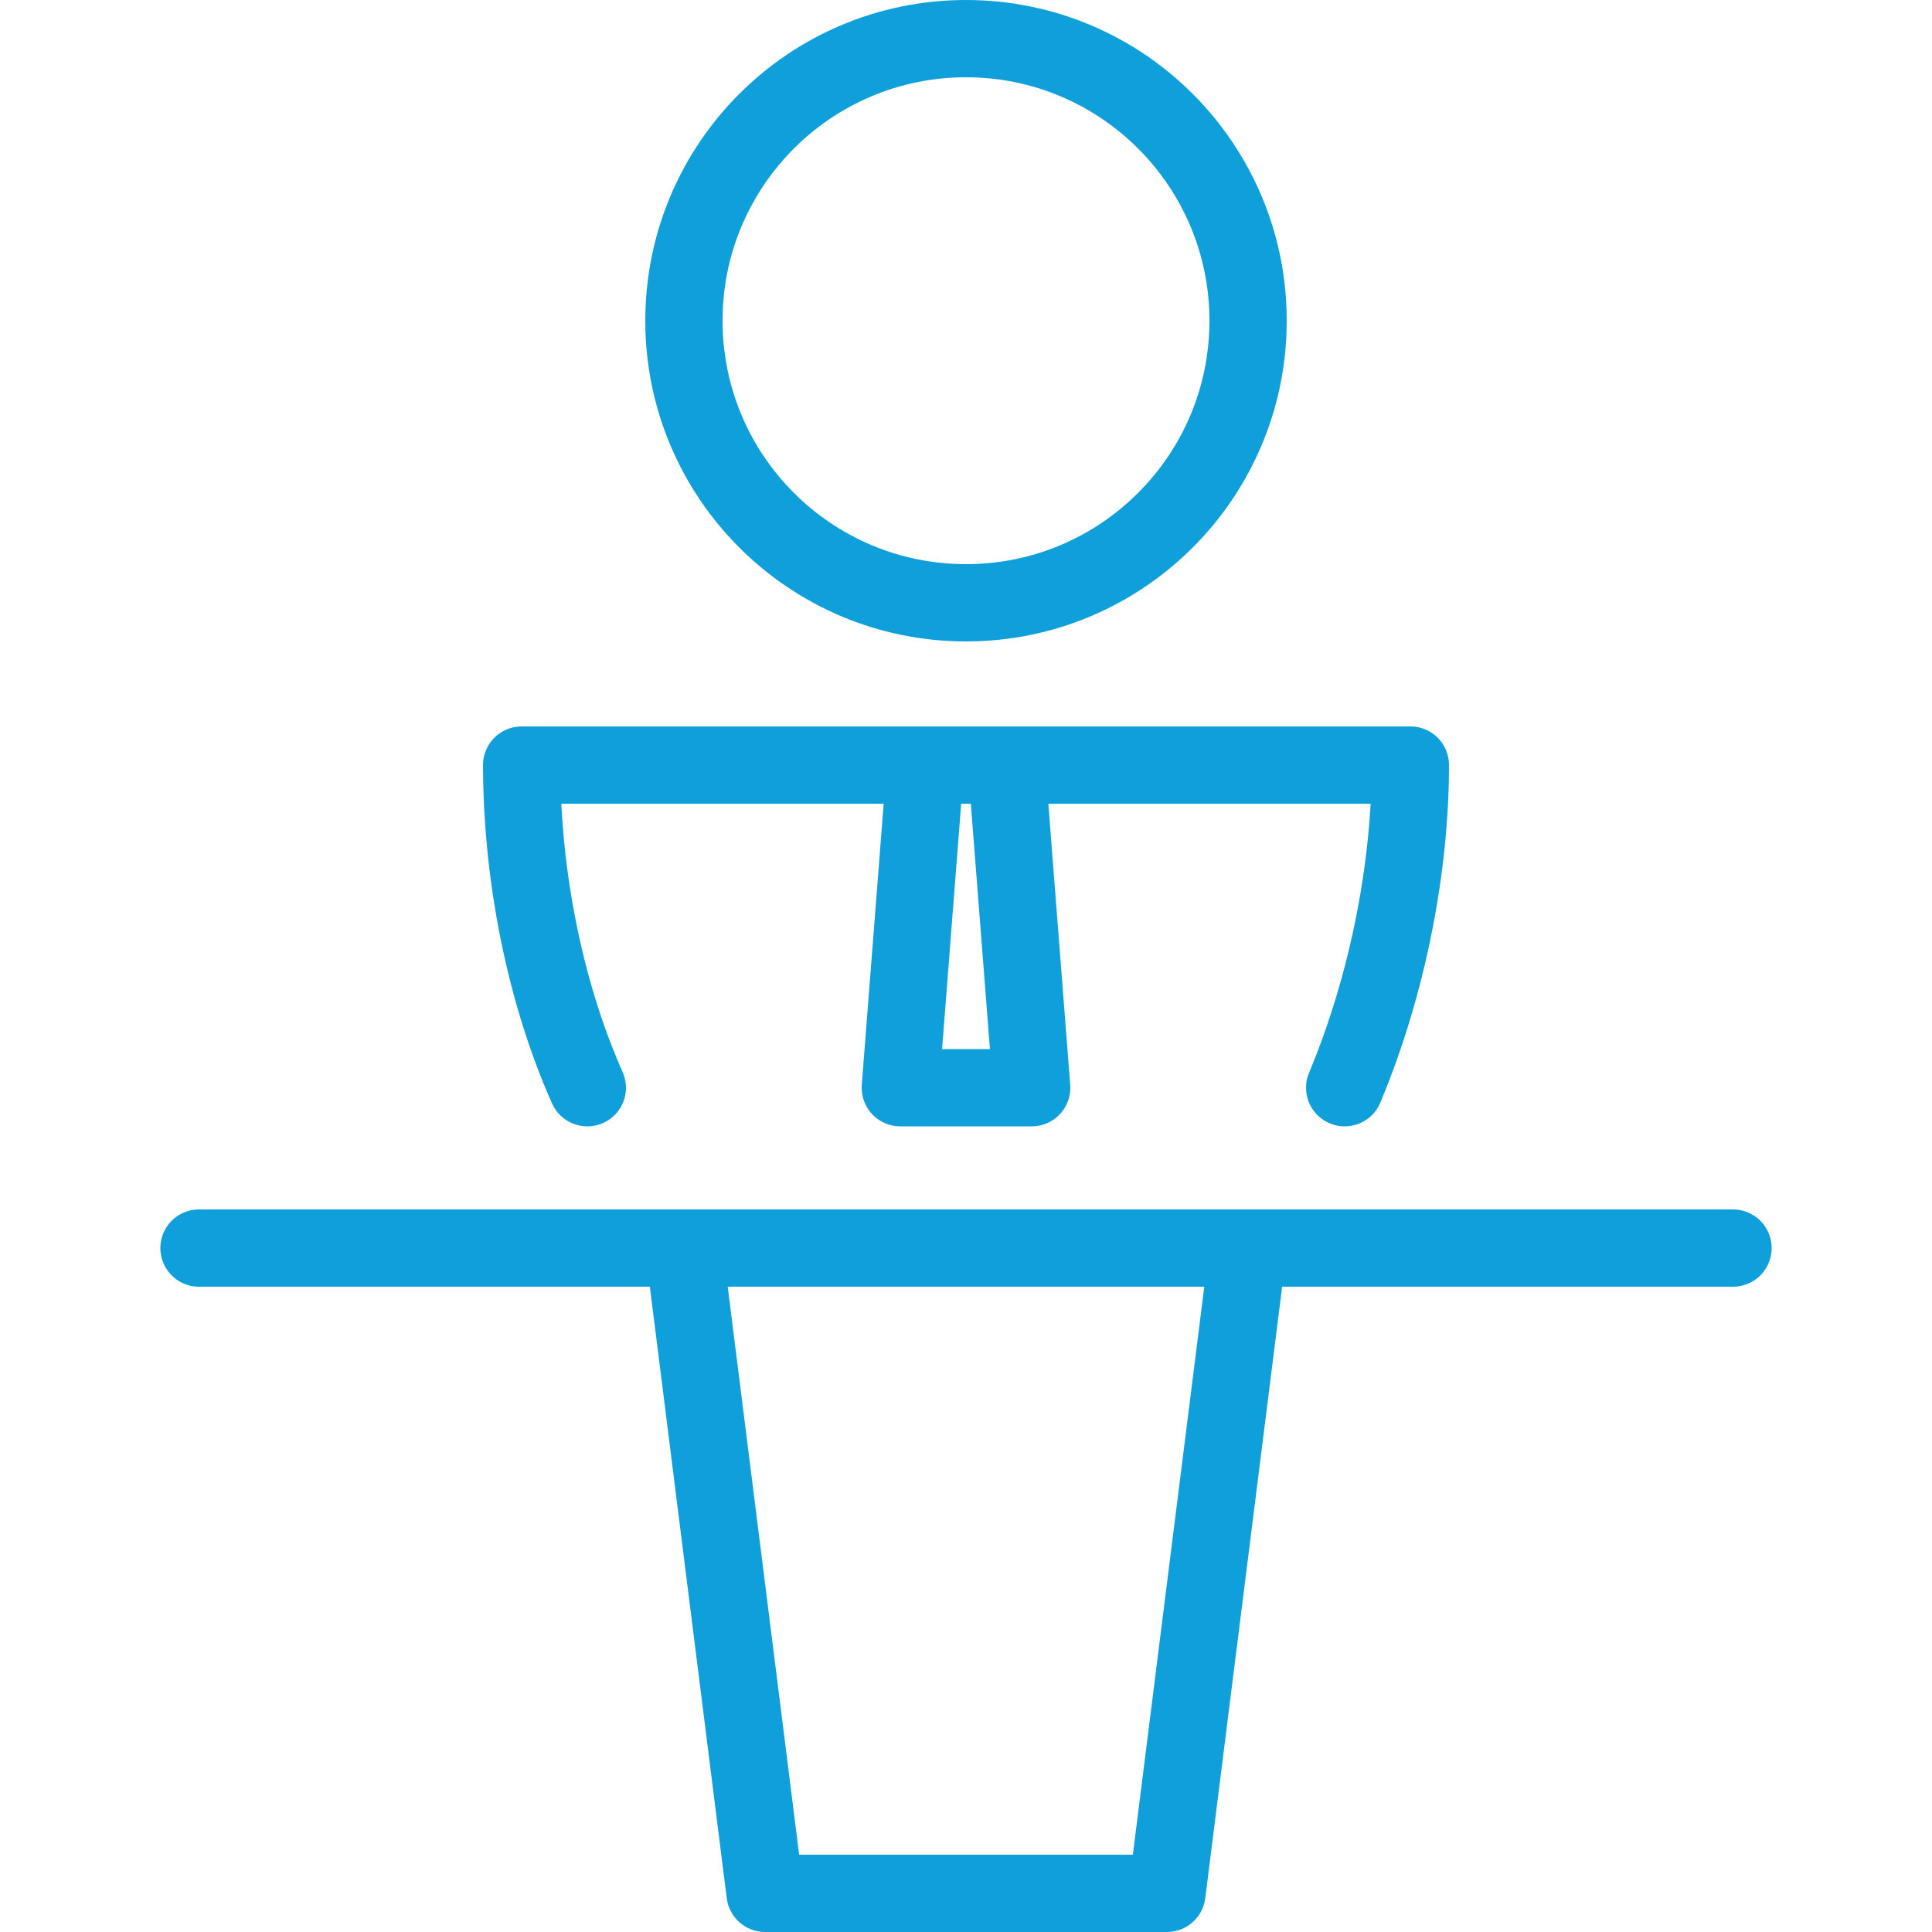 <?xml version="1.0" encoding="utf-8"?>
<!-- Generator: Adobe Illustrator 20.1.0, SVG Export Plug-In . SVG Version: 6.00 Build 0)  -->
<svg version="1.1" id="Layer_1" xmlns="http://www.w3.org/2000/svg" xmlns:xlink="http://www.w3.org/1999/xlink" x="0px" y="0px"
	 viewBox="0 0 100 100" style="enable-background:new 0 0 100 100;" xml:space="preserve">
<style type="text/css">
	.st0{display:none;}
	.st1{display:inline;fill:none;stroke:#010101;stroke-width:4;stroke-linejoin:round;stroke-miterlimit:10;}
	.st2{display:inline;}
	.st3{fill:none;stroke:#010101;stroke-width:4;stroke-linejoin:round;stroke-miterlimit:10;}
	.st4{display:inline;fill:none;stroke:#010101;stroke-width:4;stroke-linecap:round;stroke-linejoin:round;stroke-miterlimit:10;}
	.st5{fill:#010101;}
	.st6{fill:none;stroke:#010101;stroke-width:4;stroke-linecap:round;stroke-linejoin:round;stroke-miterlimit:10;}
	.st7{fill:none;stroke:#0F9FDA;stroke-width:4;stroke-linejoin:round;stroke-miterlimit:10;}
	.st8{fill:none;stroke:#0F9FDA;stroke-width:4;stroke-linecap:round;stroke-linejoin:round;stroke-miterlimit:10;}
	.st9{display:inline;fill:none;stroke:#0F9FDA;stroke-width:4;stroke-linejoin:round;stroke-miterlimit:10;}
	.st10{fill:none;stroke:#0F9FDA;stroke-width:5;stroke-linecap:round;stroke-linejoin:round;stroke-miterlimit:10;}
	.st11{fill:#0F9FDA;}
	.st12{display:inline;fill:none;stroke:#0F9FDA;stroke-width:4;stroke-linecap:round;stroke-linejoin:round;stroke-miterlimit:10;}
	
		.st13{display:inline;fill:none;stroke:#139FDA;stroke-width:3.913;stroke-linecap:round;stroke-linejoin:round;stroke-miterlimit:10;}
</style>
<g class="st0">
	<ellipse class="st1" cx="25.4" cy="17" rx="14.5" ry="14.5"/>
	<path class="st1" d="M48.2,39.9H2.7c0,16.9,6.8,26.8,14.5,31.2v27h16.5V71C41.4,66.6,48.2,56.8,48.2,39.9z"/>
	<g class="st2">
		<polygon class="st3" points="27.5,39.9 23.4,39.9 21.3,64.8 25.4,69 29.6,64.8 27.5,39.9 		"/>
	</g>
	<g class="st2">
		<path class="st3" d="M66.8,57.6c-2.1,0.8-4.2,1.9-5.9,3.4l-4.5-2.6l-6.2,10.8l4.5,2.6c-0.2,1.1-0.3,2.2-0.3,3.4
			c0,1.2,0.1,2.3,0.3,3.4l-4.5,2.6L56.4,92l4.5-2.6c1.7,1.5,3.8,2.6,5.9,3.4V98h12.4v-5.2c2.1-0.8,4.1-1.9,5.8-3.4l4.5,2.6l6.2-10.8
			l-4.5-2.6c0.2-1.1,0.3-2.2,0.3-3.4c0-1.2-0.1-2.3-0.3-3.4l4.5-2.6l-6.2-10.8L85.1,61c-1.7-1.5-3.8-2.6-5.8-3.4v-5.2H66.8V57.6z"/>
		<path class="st3" d="M81.3,75.2c0,4.6-3.7,8.3-8.3,8.3c-4.6,0-8.3-3.7-8.3-8.3c0-4.6,3.7-8.3,8.3-8.3
			C77.6,66.9,81.3,70.6,81.3,75.2z"/>
	</g>
</g>
<g class="st0">
	<path class="st1" d="M71,89.5H8.8c-3.4,0-6.2-2.8-6.2-6.2V8.5c0-3.4,2.8-6.2,6.2-6.2h53.9c3.4,0,6.2,2.8,6.2,6.2v56.1"/>
	<polyline class="st4" points="62.4,72.8 10.8,72.8 10.8,10.6 60.6,10.6 60.6,58.1 	"/>
	<path class="st4" d="M98,97.7L85.5,81.1V62.2c0-7-8.6-13.7-16.6-20.5"/>
	<path class="st4" d="M73.1,68.7l-9.3-9.3c-1.7-1.7-4.5-1.7-6.2,0s-1,5.2,0,6.2l11.4,13.5c0,0,0,0,0,4.1s8.3,14.5,8.3,14.5"/>
	<line class="st1" x1="25.5" y1="81.1" x2="41.8" y2="81.1"/>
	<g class="st2">
		<g>
			<g>
				<path class="st5" d="M19.1,79.1c-1.1,0-2.1,0.9-2.1,2.1s0.9,2.1,2.1,2.1c1.1,0,2.1-0.9,2.1-2.1S20.3,79.1,19.1,79.1L19.1,79.1z"
					/>
			</g>
		</g>
	</g>
	<g class="st2">
		<g>
			<g>
				<path class="st5" d="M48.2,79.1c-1.1,0-2.1,0.9-2.1,2.1s0.9,2.1,2.1,2.1s2.1-0.9,2.1-2.1S49.3,79.1,48.2,79.1L48.2,79.1z"/>
			</g>
		</g>
	</g>
	<line class="st1" x1="21.2" y1="56.2" x2="50.2" y2="56.2"/>
	<line class="st1" x1="21.2" y1="48" x2="50.2" y2="48"/>
	<line class="st1" x1="21.2" y1="39.7" x2="50.2" y2="39.7"/>
	<line class="st1" x1="21.2" y1="31.4" x2="50.2" y2="31.4"/>
	<line class="st1" x1="21.2" y1="23.1" x2="37.8" y2="23.1"/>
</g>
<g class="st0">
	<g class="st2">
		<path class="st3" d="M70.2,81.9v5.7l-10.5,3c-2.2,0.6-4,3-4,5.2v2.1h22.6"/>
		<path class="st3" d="M82.6,81.8v5.9l10.5,3c2.2,0.6,4,3,4,5.2v2.1H74.3"/>
		<path class="st3" d="M88.7,70.2c0,7.4-5.5,13.5-12.4,13.5c-6.8,0-12.4-6-12.4-13.5c0-7.4,5.5-13.5,12.4-13.5
			C83.2,56.7,88.7,62.8,88.7,70.2z"/>
		<path class="st3" d="M88.6,67.8c-2.1,2.1-7.9,2-10.2-2.2c-4.1,4.1-10.8,4.1-14.1,1.8"/>
	</g>
	<g class="st2">
		<path class="st3" d="M51.8,3.2c12.4,13.4,18.5,28.8,18.5,45"/>
		<line class="st6" x1="8.6" y1="73.2" x2="49.8" y2="73.2"/>
		<line class="st3" x1="10.1" y1="23.8" x2="88.9" y2="23.8"/>
		<path class="st6" d="M46.7,3.3C22,30,22.5,64.9,47.2,97.9l-1.9-0.1C21,95.6,2.3,74.4,2.3,49.5C2.3,24,22.4,4.3,47.7,3.2
			c0.7,0,1.4,0,2.1,0c24.8,0,45.1,18.8,47.2,43.1l-0.1,2.2H2.3"/>
	</g>
</g>
<g class="st0">
	<polyline class="st1" points="57.5,58.2 41.3,52.3 41.3,42.8 	"/>
	<path class="st1" d="M24.8,43.3v9L8.5,58.2c-3.9,1.4-6.4,5.1-6.4,9.2v6.1h43.3"/>
	<ellipse class="st1" cx="32.6" cy="26.3" rx="16.3" ry="19.5"/>
	<path class="st1" d="M48.8,24.5c-0.5,0.1-1,0-1.5,0.1c-5.5,1.1-9.1-0.9-12.2-6.3c-1.8,3.5-7.6,6.3-12.3,6.3c-2.3,0-4.3-0.5-6.3-1.5
		"/>
	<line class="st4" x1="68.1" y1="48.2" x2="68.1" y2="42.8"/>
	<path class="st4" d="M59.4,6.8c9,0,16.3,8.7,16.3,19.5s-7.3,19.5-16.3,19.5"/>
	<path class="st4" d="M75.6,24.5c-0.5,0.1-1,0-1.5,0.1c-5.5,1.1-9.1-0.9-12.2-6.3"/>
	<g class="st2">
		<circle class="st3" cx="76.3" cy="77.6" r="20.6"/>
		<polyline class="st6" points="84.6,81.8 76.3,81.8 76.3,67.3 		"/>
	</g>
</g>
<g class="st0">
	<g class="st2">
		<path class="st7" d="M49.6,97.7H78c0,0,0-11.2,0-16.9c0-1.9-11.2-7.5-20.6-11.2c0,0,0-3,0-4.9c2.5-2.5,15-30.9-7.5-30.9
			s-9.8,28.6-7.5,30.9c0,1.9,0,4.9,0,4.9c-9.4,3.7-20.6,9.4-20.6,11.2c0,3.7,0,16.9,0,16.9H49.6z"/>
	</g>
	<g class="st2">
		<path class="st8" d="M85.5,92.7h12.3c0,0,0-9.3,0-14c0-1.6-9.3-6.2-17.1-9.3c0,0,0-2.5,0-4.1c2-2,12.4-25.6-6.2-25.6
			c-1.3,0-2.5,0.1-3.6,0.4"/>
	</g>
	<g class="st2">
		<path class="st8" d="M14.4,92.7H2.1c0,0,0-9.3,0-14c0-1.6,9.3-6.2,17.1-9.3c0,0,0-2.5,0-4.1c-2-2-12.4-25.6,6.2-25.6
			c1.3,0,2.5,0.1,3.6,0.4"/>
	</g>
</g>
<g class="st0">
	<g class="st2">
		<path class="st7" d="M74.4,26c5.5,0,10-4.5,10-10c0-5.5-4.5-10-10-10c-5.5,0-10,4.5-10,10C64.4,21.5,68.8,26,74.4,26z"/>
		<polygon class="st7" points="74.4,98.2 84.4,98.2 88.5,66.1 96.4,66.1 96.4,36 82.4,32 74.4,48.1 66.4,32 52.3,36 52.3,66.1 
			60.2,66.1 64.4,98.2 		"/>
	</g>
	<path class="st9" d="M48.3,98.2C24.2,66.1,24.2,32.1,48.3,6"/>
	<line class="st9" x1="10.2" y1="74.2" x2="52.3" y2="74.2"/>
	<line class="st9" x1="9.3" y1="30" x2="52.3" y2="30"/>
	<line class="st9" x1="4.4" y1="50.1" x2="52.3" y2="50.1"/>
	<path class="st9" d="M52.3,6c-0.7,0-1.3-0.1-2-0.1C24.8,5.9,4.2,25.5,4.2,51.1c0,25.6,20.5,47.1,46,47.1c0.7,0,1.4-0.1,2.1-0.1V6z"
		/>
</g>
<g class="st0">
	<g class="st2">
		<rect x="32.2" y="25.9" class="st10" width="3.2" height="3.2"/>
		<rect x="41.7" y="25.9" class="st10" width="3.2" height="3.2"/>
		<rect x="51.3" y="25.9" class="st10" width="3.2" height="3.2"/>
		<rect x="32.2" y="35.5" class="st10" width="3.2" height="3.2"/>
		<rect x="41.7" y="35.5" class="st10" width="3.2" height="3.2"/>
		<rect x="51.3" y="35.5" class="st10" width="3.2" height="3.2"/>
		<rect x="32.2" y="45.1" class="st10" width="3.2" height="3.2"/>
		<rect x="41.7" y="45.1" class="st10" width="3.2" height="3.2"/>
		<rect x="61.1" y="25.9" class="st10" width="3.2" height="3.2"/>
		<rect x="61.1" y="35.5" class="st10" width="3.2" height="3.2"/>
		<rect x="50.8" y="45.3" class="st10" width="3.2" height="3.2"/>
	</g>
	<g class="st2">
		<path class="st8" d="M86,89.6c0,4.6-3.7,8.3-8.3,8.3H23.4c-4.6,0-8.3-3.7-8.3-8.3V10.3c0-4.6,3.7-8.3,8.3-8.3h54.2
			c4.6,0,8.3,3.7,8.3,8.3V89.6z"/>
		<rect x="23.4" y="14.5" class="st8" width="54.2" height="66.7"/>
		<g>
			<g>
				<g>
					<path class="st11" d="M50.5,6.2c-1.2,0-2.1,0.9-2.1,2.1s0.9,2.1,2.1,2.1c1.2,0,2.1-0.9,2.1-2.1S51.7,6.2,50.5,6.2L50.5,6.2z"/>
				</g>
			</g>
		</g>
		<path class="st7" d="M52.6,89.6c0,1.2-0.9,2.1-2.1,2.1l0,0c-1.2,0-2.1-0.9-2.1-2.1l0,0c0-1.2,0.9-2.1,2.1-2.1l0,0
			C51.7,87.5,52.6,88.4,52.6,89.6L52.6,89.6z"/>
	</g>
</g>
<g class="st0">
	<circle class="st1" cx="26.3" cy="17" r="14.5"/>
	<path class="st1" d="M49.1,39.8H3.4C3.4,56.7,10.3,66.6,18,71v27h16.6V71C42.3,66.6,49.1,56.7,49.1,39.8z"/>
	<g class="st2">
		<polygon class="st3" points="28.4,39.8 24.2,39.8 22.1,64.8 26.3,68.9 30.5,64.8 28.4,39.8 		"/>
	</g>
	<path class="st4" d="M51.6,12.6c4.4-3.7,10-6,16.2-6c13.8,0,24.9,11.2,24.9,24.9S81.6,56.5,67.8,56.5c-3.5,0-6.8-0.7-9.8-2"/>
	<polyline class="st4" points="96.9,2.4 68.3,40.6 57.2,29.5 	"/>
</g>
<g class="st0">
	<circle class="st1" cx="28.3" cy="16.8" r="14.5"/>
	<polyline class="st4" points="20,92 20,97.9 36.6,97.9 36.6,79.3 	"/>
	<path class="st4" d="M49.3,54.1c1.2-4.1,1.9-8.9,1.9-14.4H5.5c0,16.9,6.4,26.8,14.5,31.2"/>
	<circle class="st1" cx="69.9" cy="8.5" r="6.2"/>
	<path class="st1" d="M73.7,33.1c3.7-2,6.6-6.5,6.6-14.2H59.5c0,7.7,2.9,12.2,6.6,14.2"/>
	<g class="st2">
		<polyline class="st6" points="5.5,97.9 42.9,60.5 63.6,77.1 94.8,44 		"/>
		<polyline class="st6" points="66,44 94.8,44 94.8,70.8 		"/>
	</g>
</g>
<g class="st0">
	<g class="st2">
		<circle class="st3" cx="74.3" cy="74.9" r="22.8"/>
		<g>
			<path class="st6" d="M69,79.9c0,2.9,2.4,5.3,5.3,5.3c2.9,0,5.3-2.4,5.3-5.3s-2.4-5.3-5.3-5.3c-2.9,0-5.3-2.4-5.3-5.3
				c0-2.9,2.4-5.3,5.3-5.3c2.9,0,5.3,2.4,5.3,5.3"/>
			<line class="st6" x1="74.3" y1="85.2" x2="74.3" y2="88.7"/>
			<line class="st6" x1="74.3" y1="60.5" x2="74.3" y2="64"/>
		</g>
		<circle class="st3" cx="26.5" cy="16.8" r="14.5"/>
		<path class="st3" d="M49.3,39.6H3.7c0,16.9,6.8,26.7,14.5,31.1v27h16.6v-27C42.5,66.3,49.3,56.5,49.3,39.6z"/>
		<g>
			<polygon class="st3" points="28.6,39.6 24.5,39.6 22.4,64.5 26.5,68.7 30.7,64.5 28.6,39.6 			"/>
		</g>
	</g>
	<g class="st2">
		<polyline class="st6" points="67.6,35.9 74.4,42.7 81.2,35.9 		"/>
		<line class="st6" x1="74.4" y1="20.1" x2="74.4" y2="42.7"/>
	</g>
</g>
<g class="st0">
	<g class="st2">
		<path class="st8" d="M97.7,77.7c0,3.7-2.8,6.8-6.2,6.8H9c-3.4,0-6.2-3-6.2-6.8V9.9c0-3.7,2.8-6.8,6.2-6.8h82.5
			c3.4,0,6.2,3,6.2,6.8V77.7z"/>
		<line class="st8" x1="21.4" y1="98" x2="79.1" y2="98"/>
		<polygon class="st8" points="64.7,98 35.8,98 39.9,84.5 60.6,84.5 		"/>
		<rect x="11.1" y="12.2" class="st8" width="78.3" height="54.2"/>
		<ellipse class="st8" cx="50.3" cy="75.4" rx="2.1" ry="2.3"/>
	</g>
	<line class="st12" x1="13.3" y1="25.7" x2="87.2" y2="25.7"/>
	<line class="st12" x1="27.5" y1="26.7" x2="27.5" y2="65.1"/>
</g>
<g class="st0">
	<path class="st12" d="M81.1,37.3l16.5,11.3v43.2c0,3.4-2.8,6.2-6.2,6.2H9.1c-3.4,0-6.2-2.8-6.2-6.2V48.6l16.5-11.3"/>
	<polyline class="st12" points="15.2,85.7 35.8,69.2 64.7,69.2 85.3,85.7 	"/>
	<line class="st12" x1="97.6" y1="48.6" x2="72.9" y2="65.1"/>
	<line class="st12" x1="2.9" y1="48.6" x2="27.6" y2="65.1"/>
	<polyline class="st12" points="81.1,59.6 81.1,3.3 19.4,3.3 19.4,59.6 	"/>
	<g class="st2">
		<circle class="st8" cx="50.3" cy="34.2" r="7.3"/>
		<path class="st8" d="M60.7,49.5c-3,2-6.6,3.2-10.5,3.2c-10.2,0-18.5-8.3-18.5-18.5S40,15.7,50.3,15.7S68.8,24,68.8,34.2v1.6
			c0,3.1-2.5,5.6-5.6,5.6c-3.1,0-5.6-2.5-5.6-5.6v-1.6"/>
	</g>
</g>
<g class="st0">
	<g class="st2">
		<g>
			<path class="st7" d="M67.9,57.5c-2.1,0.8-4.2,1.9-5.9,3.4l-4.6-2.6l-6.2,10.8l4.5,2.6c-0.2,1.1-0.3,2.2-0.3,3.4
				c0,1.2,0.1,2.3,0.3,3.4l-4.5,2.6L57.3,92l4.6-2.6c1.7,1.5,3.9,2.6,5.9,3.4V98h12.5v-5.2c2.1-0.8,4.2-1.9,5.9-3.4l4.5,2.6L97,81.2
				l-4.5-2.6c0.2-1.1,0.3-2.2,0.3-3.4c0-1.2-0.1-2.3-0.3-3.4l4.5-2.6l-6.2-10.8l-4.5,2.6c-1.7-1.5-3.8-2.6-5.9-3.4v-5.2H67.9V57.5z"
				/>
		</g>
		<path class="st7" d="M82.4,75.1c0,4.6-3.7,8.3-8.3,8.3c-4.6,0-8.3-3.7-8.3-8.3c0-4.6,3.7-8.3,8.3-8.3
			C78.6,66.8,82.4,70.5,82.4,75.1z"/>
	</g>
	<path class="st12" d="M90.6,27.3c0,2.3-1.9,4.2-4.2,4.2h-79c-2.3,0-4.2-1.9-4.2-4.2V6.5c0-2.3,1.9-4.2,4.2-4.2h79
		c2.3,0,4.2,1.9,4.2,4.2V27.3z"/>
	<line class="st12" x1="34.5" y1="23.1" x2="76.1" y2="23.1"/>
	<line class="st12" x1="34.5" y1="14.8" x2="76.1" y2="14.8"/>
	<path class="st12" d="M22,16.9c0,2.3-1.9,4.2-4.2,4.2s-4.2-1.9-4.2-4.2c0-2.3,1.9-4.2,4.2-4.2S22,14.6,22,16.9z"/>
	<path class="st12" d="M38.6,60.6H7.4c-2.3,0-4.2-1.9-4.2-4.2V35.6c0-2.3,1.9-4.2,4.2-4.2h79c2.3,0,4.2,1.9,4.2,4.2v6.2"/>
	<line class="st12" x1="34.5" y1="52.2" x2="42.8" y2="52.2"/>
	<line class="st12" x1="34.5" y1="43.9" x2="46.9" y2="43.9"/>
	<path class="st12" d="M22,46c0,2.3-1.9,4.2-4.2,4.2s-4.2-1.9-4.2-4.2c0-2.3,1.9-4.2,4.2-4.2S22,43.7,22,46z"/>
	<path class="st12" d="M42.8,89.7H7.4c-2.3,0-4.2-1.9-4.2-4.2V64.7c0-2.3,1.9-4.2,4.2-4.2h31.2"/>
	<path class="st12" d="M22,75.1c0,2.3-1.9,4.2-4.2,4.2s-4.2-1.9-4.2-4.2c0-2.3,1.9-4.2,4.2-4.2S22,72.8,22,75.1z"/>
</g>
<g class="st0">
	<circle class="st9" cx="26.5" cy="17" r="14.5"/>
	<path class="st9" d="M49.3,39.8H3.7c0,16.9,6.8,26.8,14.5,31.1v27h16.6V71C42.5,66.6,49.3,56.7,49.3,39.8z"/>
	<g class="st2">
		<polygon class="st7" points="28.6,39.8 24.4,39.8 22.3,64.7 26.5,68.9 30.7,64.7 28.6,39.8 		"/>
	</g>
	<g class="st2">
		<path class="st7" d="M68.1,57.5c-2.1,0.8-4.2,1.9-5.9,3.4l-4.5-2.6l-6.2,10.8l4.5,2.6c-0.2,1.1-0.3,2.2-0.3,3.4
			c0,1.2,0.1,2.3,0.3,3.4l-4.5,2.6l6.2,10.8l4.6-2.6c1.7,1.5,3.9,2.6,5.9,3.4V98h12.5v-5.2c2.1-0.8,4.1-1.9,5.9-3.4l4.5,2.6
			l6.2-10.8l-4.5-2.6c0.2-1.1,0.3-2.2,0.3-3.4c0-1.2-0.1-2.3-0.3-3.4l4.5-2.6l-6.2-10.8l-4.5,2.6c-1.7-1.5-3.8-2.6-5.9-3.4v-5.2
			H68.1V57.5z"/>
		<path class="st7" d="M82.6,75.1c0,4.6-3.7,8.3-8.3,8.3c-4.6,0-8.3-3.7-8.3-8.3s3.7-8.3,8.3-8.3C78.8,66.8,82.6,70.5,82.6,75.1z"/>
	</g>
</g>
<g class="st0">
	<circle class="st9" cx="26.3" cy="25.3" r="14.5"/>
	<path class="st9" d="M49.1,48.1H3.5C3.5,65,10.3,74.8,18,79.2v18.7h16.6V79.2C42.3,74.8,49.1,65,49.1,48.1z"/>
	<polygon class="st9" points="28.4,48.1 24.2,48.1 22.2,73 26.3,77.1 30.5,73 28.4,48.1 	"/>
	<polyline class="st12" points="59.6,21.2 59.6,44 80.3,44 	"/>
	<path class="st12" d="M45.2,4.4c3.8-1.3,7.9-1.9,12.2-1.9c21.7,0,39.3,17.6,39.3,39.3c0,21.7-17.6,39.3-39.3,39.3"/>
</g>
<g class="st0">
	<polyline class="st9" points="57.9,40.1 64.1,40.1 64.1,56.7 82.1,40.1 97.3,40.1 97.3,2.9 35.1,2.9 35.1,19.4 	"/>
	<g class="st2">
		<g>
			<g>
				<polygon class="st11" points="82.8,21.5 78.6,21.5 78.6,25.6 82.8,25.6 82.8,21.5 				"/>
			</g>
		</g>
	</g>
	<g class="st2">
		<g>
			<g>
				<polygon class="st11" points="70.4,21.5 66.2,21.5 66.2,25.6 70.4,25.6 70.4,21.5 				"/>
			</g>
		</g>
	</g>
	<g class="st2">
		<g>
			<g>
				<polygon class="st11" points="57.9,21.5 53.8,21.5 53.8,25.6 57.9,25.6 57.9,21.5 				"/>
			</g>
		</g>
	</g>
	<path class="st9" d="M32.1,98.1h32.1c0,0,0-4.1,0-10.4c0-2.1-12.4-8.3-22.8-12.4v-8.3c0,0,3.8-1.4,3.8-10.4c2.9,0,4-8.3,0-8.3
		c0-0.9,3.1-5.4,1.9-10.4c-2.1-8.3-22.5-8.3-24.6,0c-8.7-1.8-1.8,9.2-1.8,10.4c-4.1,0-4.1,8.3,0,8.3c0,8.9,4.1,10.4,4.1,10.4v8.3
		C14.4,79.5,2,85.7,2,87.8c0,4.1,0,10.4,0,10.4H32.1z"/>
</g>
<g class="st0">
	<path class="st12" d="M25,10.7h-8.3c-2.3,0-4.2,1.9-4.2,4.2V94c0,2.3,1.9,4.2,4.2,4.2H25"/>
	<polygon class="st12" points="75,44 66.7,35.7 58.3,44 58.3,2.3 75,2.3 	"/>
	<polyline class="st12" points="75,10.7 87.5,10.7 87.5,98.1 25,98.1 25,10.7 58.3,10.7 	"/>
</g>
<g class="st0">
	<circle class="st12" cx="22.9" cy="77.1" r="20.9"/>
	<path class="st12" d="M43.8,29V12.3c-3.1-3.1-9.4-3.1-12.6,0L24.9,29l-6.3,6.3L6.1,64.6"/>
	<circle class="st12" cx="77.3" cy="77.1" r="20.9"/>
	<path class="st12" d="M56.3,29V12.5c3.1-3.1,9.4-3.1,12.6,0L75.2,29l6.3,6.3L94,64.6"/>
	<path class="st12" d="M33.3,45.8c0-4.6,7.5-8.4,16.7-8.4s16.7,3.7,16.7,8.4"/>
	<line class="st12" x1="43.8" y1="77.1" x2="43.8" y2="38"/>
	<line class="st12" x1="56.3" y1="77.1" x2="56.3" y2="38"/>
	<path class="st12" d="M10.3,77.1c0-6.9,5.6-12.6,12.6-12.6"/>
	<path class="st12" d="M64.7,77.1c0-6.9,5.6-12.6,12.6-12.6"/>
</g>
<g class="st0">
	<path class="st12" d="M82.6,71.7L82.6,71.7c3.6,0,6.5,2.9,6.5,6.5c0,3.6-2.9,6.5-6.5,6.5h-4.4c3.6,0,6.5,2.9,6.5,6.5
		c0,3.6-2.9,6.5-6.5,6.5c0,0-17.4,0-28.3,0c-17.4,0-13.1-8.7-48-8.7c0-2.2,0-39.2,0-39.2H15c15.3,0,32.7-14,32.7-34.9
		c0-6.9,13.1-7.8,13.1,5.3c0,8.7-4.4,25.2-4.4,25.2h34.9c3.6,0,6.5,2.9,6.5,6.5c0,3.6-2.9,6.5-6.5,6.5H87c3.6,0,6.5,2.9,6.5,6.5
		c0,3.6-2.9,6.5-6.5,6.5H82.6"/>
</g>
<g class="st0">
	<g class="st2">
		<ellipse class="st10" cx="50" cy="50.2" rx="34.7" ry="34.7"/>
		<line class="st10" x1="50" y1="3.3" x2="50" y2="27.8"/>
		<line class="st10" x1="3.1" y1="50.2" x2="27.6" y2="50.2"/>
		<line class="st10" x1="50" y1="97.1" x2="50" y2="72.7"/>
		<line class="st10" x1="96.9" y1="50.2" x2="72.4" y2="50.2"/>
	</g>
	<g class="st2">
		<path class="st8" d="M44.7,56.1c0,3.1,2.5,5.7,5.7,5.7c3.1,0,5.7-2.5,5.7-5.7c0-3.1-2.5-5.7-5.7-5.7c-3.1,0-5.7-2.5-5.7-5.7
			c0-3.1,2.5-5.7,5.7-5.7c3.1,0,5.7,2.5,5.7,5.7"/>
		<line class="st8" x1="50.4" y1="61.8" x2="50.4" y2="65.5"/>
		<line class="st8" x1="50.4" y1="35.3" x2="50.4" y2="39.1"/>
	</g>
</g>
<g class="st0">
	<polygon class="st13" points="85.3,97.8 14.7,97.8 14.7,2.2 60.4,2.2 85.3,27.1 	"/>
	<polyline class="st13" points="60.4,2.2 60.4,27.1 85.3,27.1 	"/>
	<line class="st13" x1="52.1" y1="43.8" x2="68.7" y2="43.8"/>
	<line class="st13" x1="52.1" y1="60.4" x2="68.7" y2="60.4"/>
	<line class="st13" x1="52.1" y1="77" x2="68.7" y2="77"/>
	<polyline class="st13" points="43.8,35.5 33.4,45.8 27.1,39.6 	"/>
	<polyline class="st13" points="43.8,52.1 33.4,62.5 27.1,56.2 	"/>
	<polyline class="st13" points="43.8,68.7 33.4,79.1 27.1,72.9 	"/>
</g>
<g class="st0">
	<line class="st12" x1="1.8" y1="98" x2="97.8" y2="98"/>
	<line class="st12" x1="1.8" y1="64.6" x2="43.6" y2="47.9"/>
	<line class="st9" x1="10.2" y1="61.3" x2="10.2" y2="98"/>
	<line class="st12" x1="37.3" y1="18.7" x2="97.8" y2="56.3"/>
	<line class="st9" x1="89.5" y1="51.2" x2="89.5" y2="98"/>
	<polyline class="st9" points="77,43.3 77,27 85.3,27 85.3,48.5 	"/>
	<rect x="51.9" y="81.3" class="st12" width="29.2" height="16.7"/>
	<line class="st12" x1="68.6" y1="81.3" x2="68.6" y2="98"/>
	<circle class="st12" cx="58.2" cy="52.1" r="6.3"/>
	<rect x="18.5" y="77.1" class="st12" width="16.7" height="20.9"/>
	<line class="st12" x1="18.5" y1="68.8" x2="35.2" y2="68.8"/>
	<line class="st9" x1="43.6" y1="22.7" x2="43.6" y2="98"/>
</g>
<g class="st0">
	<polyline class="st9" points="60.4,26.9 97.9,26.9 97.9,97.8 2,97.8 2,26.9 39.5,26.9 	"/>
	<circle class="st9" cx="29.1" cy="64.4" r="8.3"/>
	<path class="st9" d="M29.1,72.8c-10.4,0-14.6,6.3-14.6,12.5h29.2C43.7,79,39.5,72.8,29.1,72.8z"/>
	<path class="st9" d="M60.4,35.2H39.5V18.6c0-5.7,4.7-10.4,10.4-10.4s10.4,4.7,10.4,10.4V35.2z"/>
	<line class="st9" x1="2" y1="43.6" x2="97.9" y2="43.6"/>
	<line class="st9" x1="54.1" y1="81.1" x2="87.5" y2="81.1"/>
	<line class="st9" x1="54.1" y1="72.8" x2="87.5" y2="72.8"/>
	<line class="st9" x1="54.1" y1="64.4" x2="87.5" y2="64.4"/>
	<line class="st9" x1="54.1" y1="56.1" x2="70.8" y2="56.1"/>
	<path class="st9" d="M52,18.5c0,1.2-0.9,2.1-2.1,2.1l0,0c-1.2,0-2.1-0.9-2.1-2.1l0,0c0-1.2,0.9-2.1,2.1-2.1l0,0
		C51.1,16.5,52,17.4,52,18.5L52,18.5z"/>
</g>
<g>
	<path class="st8" d="M69.6,56.3c2.3-5.5,3.4-11.6,3.4-16.7H27c0,5.1,1,11.3,3.4,16.7"/>
	<polygon class="st8" points="64.6,64.6 35.4,64.6 39.6,98 60.4,98 	"/>
	<line class="st8" x1="10.3" y1="64.6" x2="89.7" y2="64.6"/>
	<circle class="st7" cx="50" cy="16.6" r="14.6"/>
	<polygon class="st7" points="47.9,39.6 46.6,56.3 53.4,56.3 52.1,39.6 	"/>
</g>
</svg>
